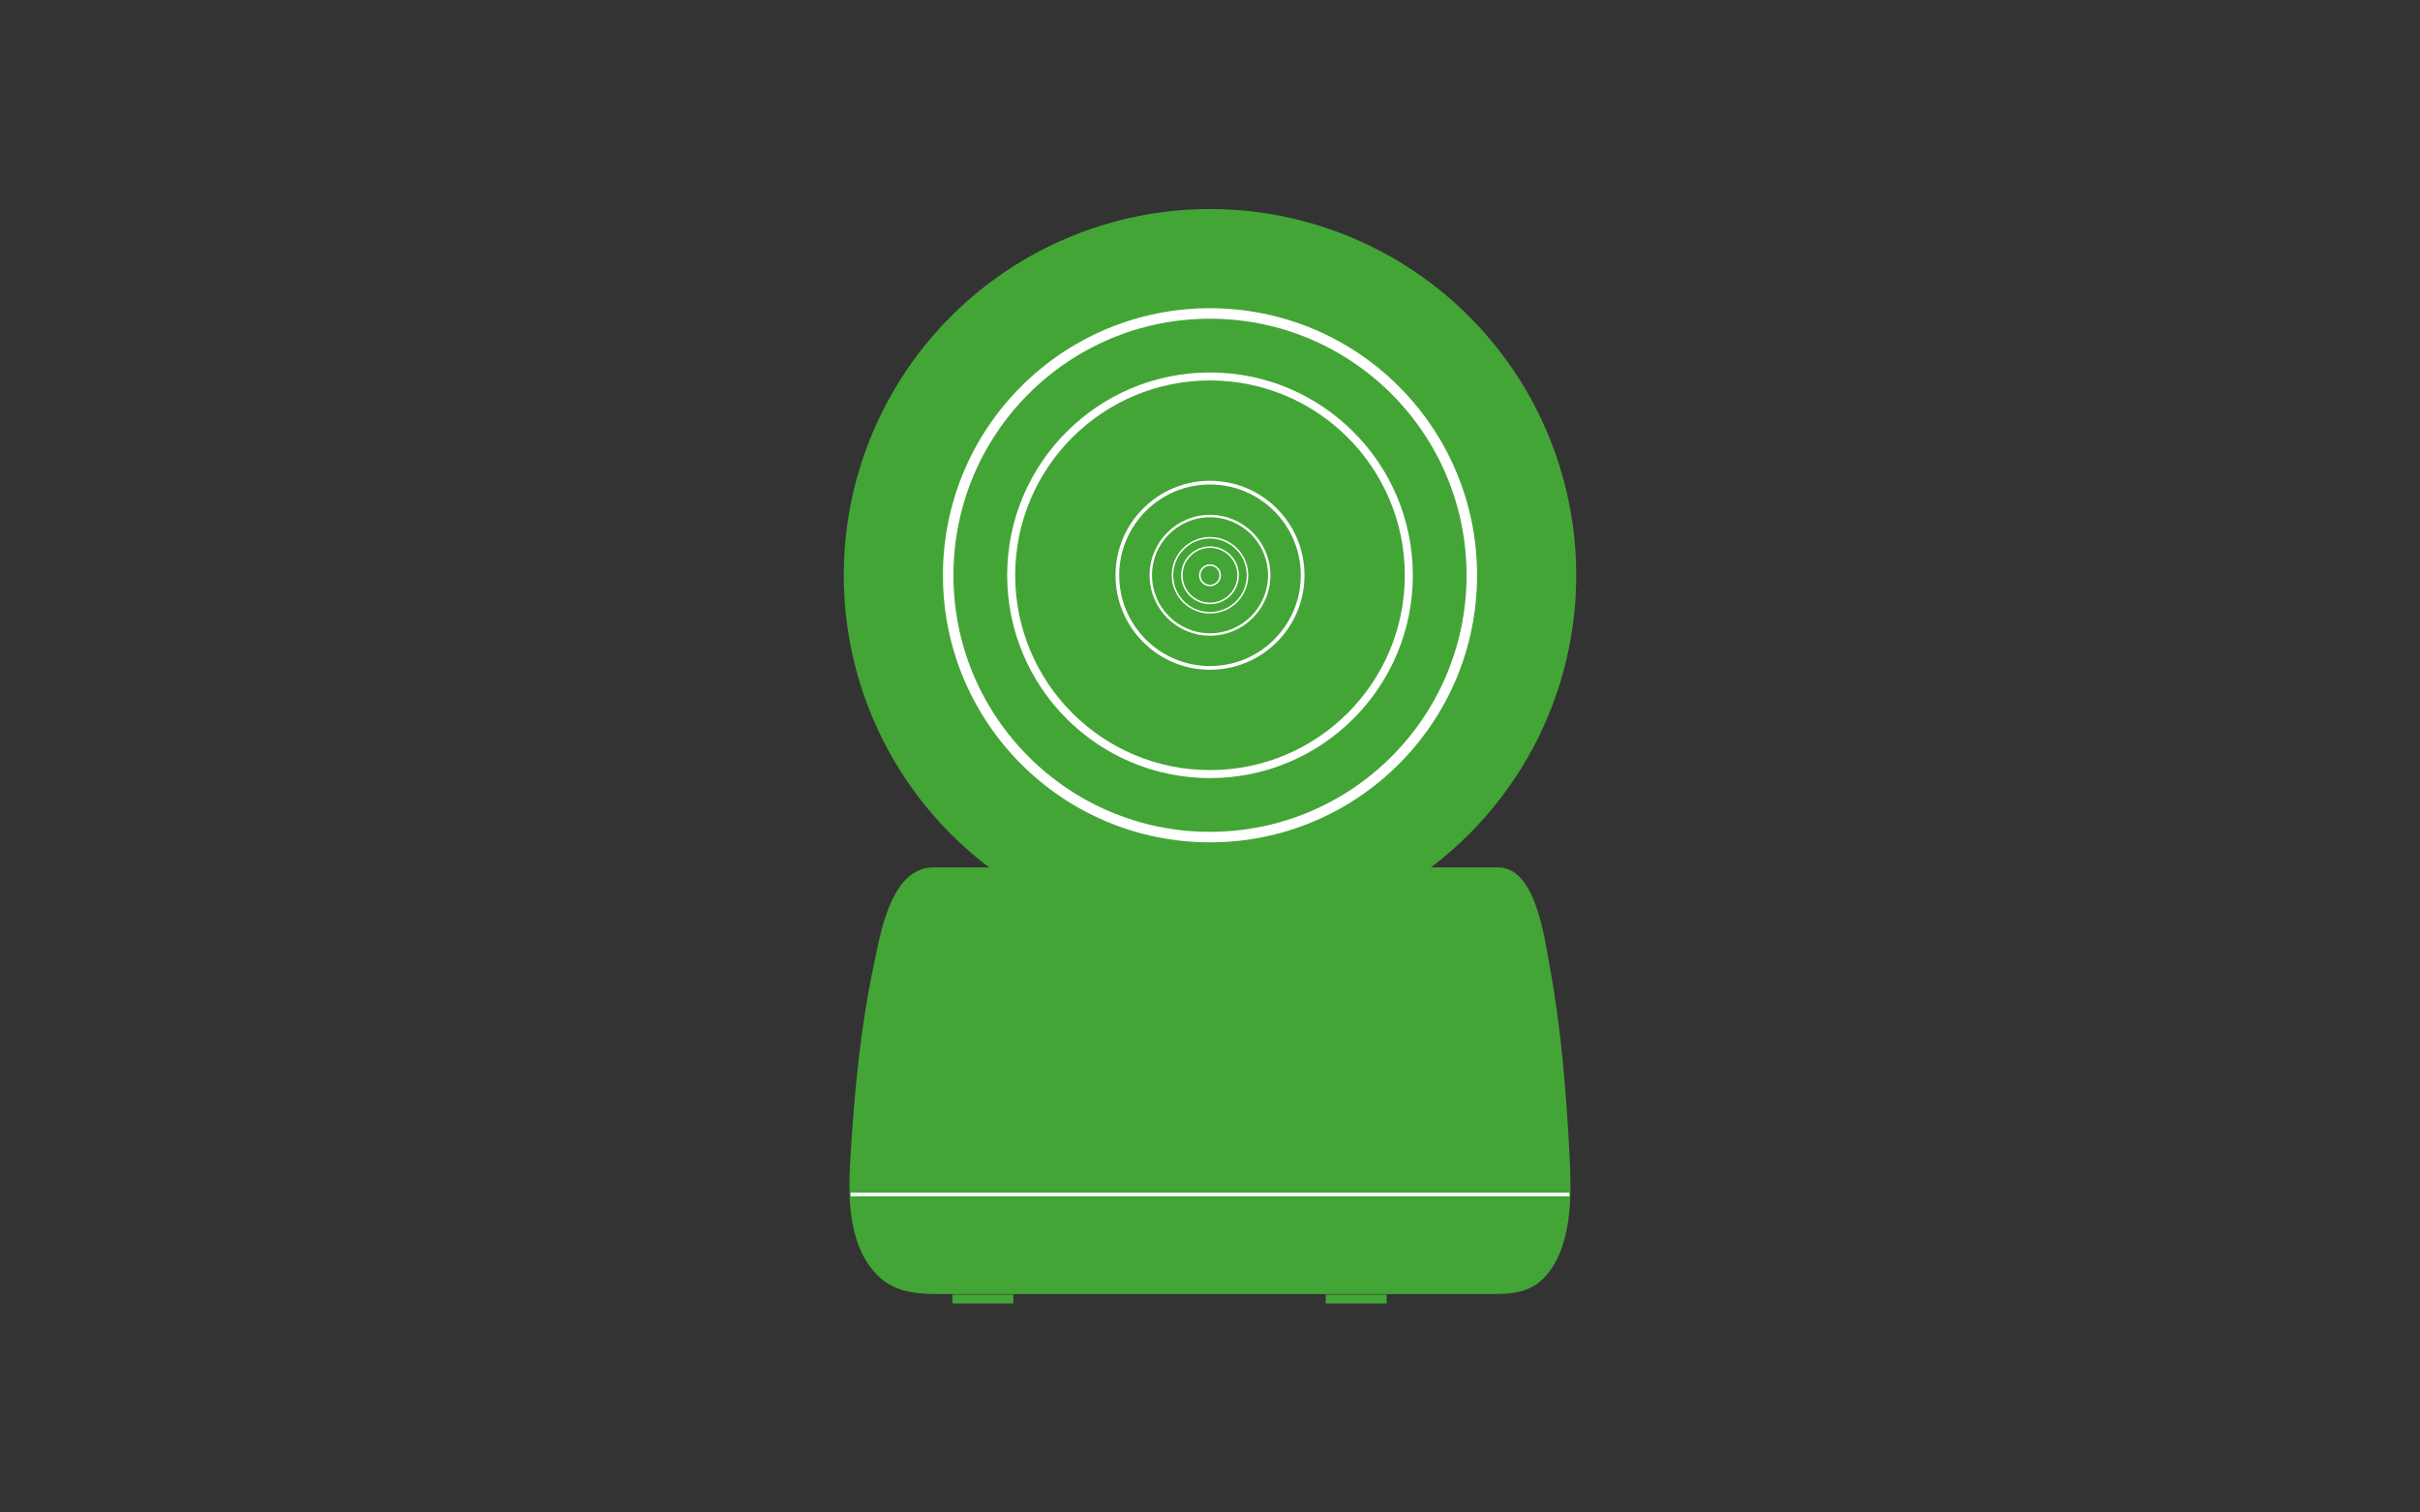 <?xml version="1.0" encoding="UTF-8"?><svg id="_レイヤー_1" xmlns="http://www.w3.org/2000/svg" width="320" height="200" viewBox="0 0 320 200"><rect x="0" y="0" width="320" height="200" fill="#333333" stroke="none"/><circle cx="160" cy="76.07" r="48.43" fill="#43a536"/><circle cx="160" cy="76.07" r="34.62" fill="#43a536" stroke="#fff" stroke-miterlimit="10" stroke-width="1.39"/><circle cx="160" cy="76.07" r="26.29" fill="#43a536" stroke="#fff" stroke-miterlimit="10" stroke-width="1.06"/><circle cx="160" cy="76.07" r="12.25" fill="#43a536" stroke="#fff" stroke-miterlimit="10" stroke-width=".49"/><circle cx="160" cy="76.07" r="7.83" fill="#43a536" stroke="#fff" stroke-miterlimit="10" stroke-width=".32"/><circle cx="160" cy="76.07" r="4.96" fill="#43a536" stroke="#fff" stroke-miterlimit="10" stroke-width=".2"/><circle cx="160" cy="76.07" r="3.72" fill="#43a536" stroke="#fff" stroke-miterlimit="10" stroke-width=".2"/><circle cx="160" cy="76.07" r="1.35" fill="#43a536" stroke="#fff" stroke-miterlimit="10" stroke-width=".2"/><rect x="125.94" y="171.19" width="8.05" height="1.17" fill="#43a536"/><rect x="175.31" y="171.19" width="8.05" height="1.17" fill="#43a536"/><path d="M207.56,153.1c-.44-8.6-1.11-17.05-2.67-25.51-.7-3.8-1.87-12.89-6.78-12.89h-74.68c-5.71,0-7.07,9.09-7.88,12.89-1.81,8.46-2.58,16.9-3.1,25.51-.29,4.83-.36,10.9,3.01,14.92,2.58,3.08,5.89,3.1,9.64,3.1h71.58c3.22,0,6.07-.02,8.29-3.1,2.89-4.02,2.84-10.09,2.59-14.92Z" fill="#43a536"/><line x1="112.48" y1="157.95" x2="207.52" y2="157.95" fill="none" stroke="#fff" stroke-miterlimit="10" stroke-width=".49"/></svg>